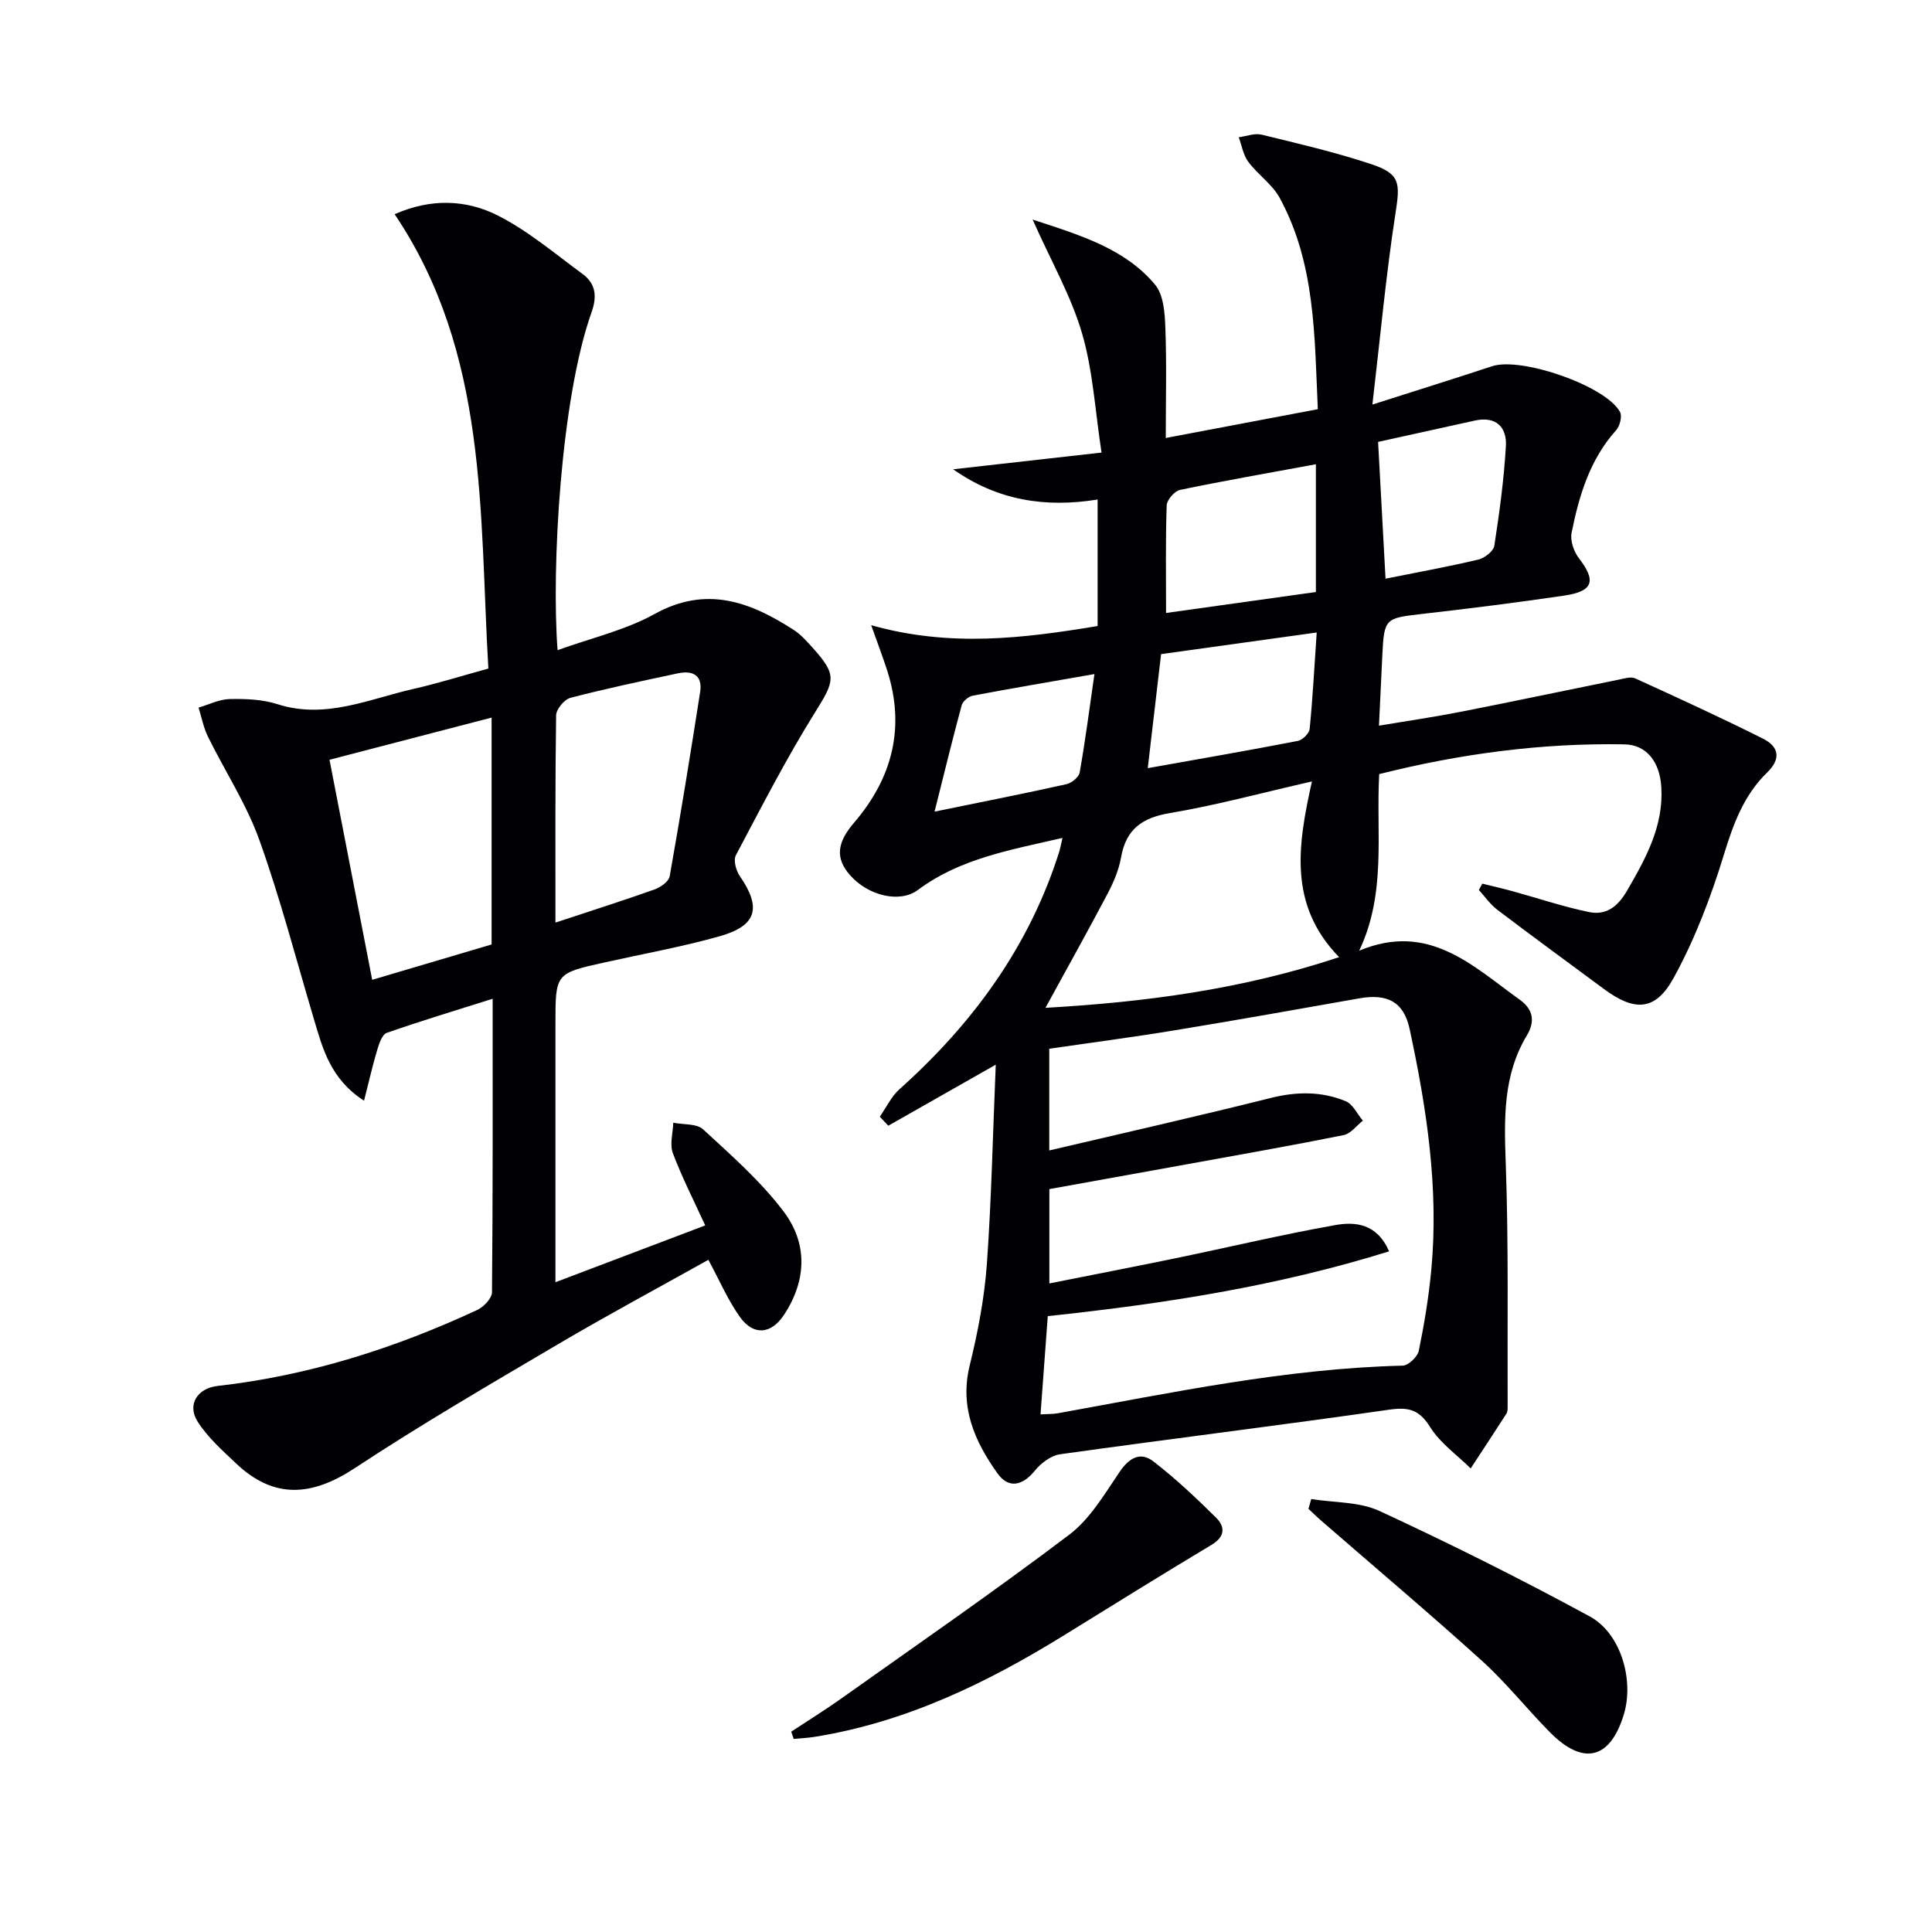 <svg enable-background="new 0 0 400 400" viewBox="0 0 400 400" xmlns="http://www.w3.org/2000/svg"><g fill="#010103"><path d="m206.16 220.43c-8.06 4.58-15.16 8.61-22.25 12.64-.59-.62-1.18-1.24-1.76-1.87 1.35-1.92 2.39-4.19 4.1-5.71 15.17-13.58 26.82-29.49 33.03-49.07.23-.74.36-1.5.7-2.94-10.8 2.5-21.2 4.25-29.96 10.79-3.65 2.73-10.22 1.27-14.05-3.1-3.1-3.54-2.65-6.76.86-10.85 7.9-9.2 10.63-19.65 6.87-31.45-.89-2.78-1.94-5.5-3.33-9.43 16.28 4.6 31.5 2.73 46.88.17 0-8.69 0-17.25 0-26.19-10.84 1.75-20.74.2-29.91-6.26 9.85-1.11 19.71-2.22 30.72-3.46-1.32-8.57-1.76-16.9-4.04-24.71-2.24-7.66-6.33-14.78-10.23-23.53 10.32 3.36 19.19 6.12 25.35 13.47 1.75 2.09 2.02 5.81 2.13 8.81.29 7.43.09 14.87.09 22.94 10.82-2.05 20.88-3.96 31.48-5.96-.69-15.11-.48-30.13-7.9-43.76-1.54-2.82-4.53-4.81-6.49-7.45-1.05-1.41-1.35-3.38-1.98-5.09 1.58-.21 3.28-.89 4.73-.54 7.57 1.84 15.18 3.62 22.57 6.06 6.16 2.03 6.13 3.91 5.16 10.16-1.97 12.72-3.14 25.56-4.79 39.66 9.4-3 17.12-5.41 24.79-7.94 6.02-1.98 23.49 4.03 26.47 9.46.49.88-.02 2.93-.79 3.78-5.46 6.08-7.68 13.55-9.23 21.25-.32 1.62.46 3.9 1.52 5.27 3.62 4.7 2.99 6.85-3.09 7.74-9.86 1.45-19.75 2.69-29.65 3.82-7.29.83-7.59.97-7.95 8.24-.23 4.63-.45 9.27-.71 14.86 5.8-.97 11.44-1.79 17.02-2.89 10.91-2.14 21.79-4.45 32.68-6.65 1.1-.22 2.45-.66 3.35-.25 8.87 4.05 17.74 8.11 26.46 12.48 3.22 1.62 3.87 4.1.82 7.05-4.78 4.64-6.96 10.59-8.91 16.95-2.69 8.79-6.02 17.56-10.44 25.59-3.78 6.87-8.12 6.9-14.42 2.23-7.35-5.45-14.74-10.84-22.03-16.37-1.48-1.12-2.58-2.73-3.85-4.12.24-.44.48-.88.72-1.31 2.08.52 4.18.99 6.25 1.56 5.26 1.45 10.45 3.2 15.78 4.31 3.58.75 6-1.05 7.97-4.47 3.87-6.7 7.53-13.3 7.06-21.37-.31-5.21-3.03-8.79-7.64-8.87-17.19-.31-34.08 1.96-50.77 6.16-.68 12.26 1.55 24.54-4.14 36.56 14.39-6.02 23.48 3.15 33.25 10.16 2.72 1.95 3.24 4.42 1.47 7.37-4.98 8.27-4.71 17.26-4.38 26.54.6 16.76.32 33.54.39 50.32 0 .49 0 1.08-.25 1.46-2.44 3.8-4.93 7.57-7.4 11.34-2.86-2.82-6.34-5.26-8.41-8.58-2.26-3.61-4.44-4.16-8.48-3.58-22.68 3.26-45.43 6.05-68.12 9.23-1.89.26-3.96 1.84-5.22 3.39-2.54 3.13-5.44 3.8-7.74.57-4.72-6.62-7.87-13.67-5.76-22.32 1.69-6.89 3.05-13.95 3.56-21.01.96-13.55 1.24-27.16 1.84-41.29zm9.27 72.4c1.58-.09 2.57-.05 3.53-.22 23.68-4.27 47.26-9.28 71.47-9.87 1.17-.03 3.06-1.84 3.32-3.09 1.13-5.51 2.05-11.1 2.58-16.7 1.59-16.89-.95-33.48-4.48-49.9-1.23-5.75-4.74-7.36-10.43-6.35-12.74 2.26-25.48 4.52-38.25 6.62-8.62 1.42-17.29 2.55-25.93 3.81v21.06c15.53-3.65 30.72-7.08 45.83-10.86 5.37-1.35 10.53-1.41 15.54.66 1.49.61 2.39 2.65 3.56 4.03-1.32 1.03-2.5 2.69-3.97 2.99-10.9 2.19-21.85 4.11-32.79 6.1-9.41 1.71-18.82 3.39-28.15 5.08v19.53c8.97-1.79 17.58-3.45 26.16-5.22 11.02-2.28 21.97-4.89 33.04-6.86 4.11-.73 8.62-.35 11.14 5.44-23.22 7.23-46.54 10.84-70.67 13.41-.48 6.61-.97 13.16-1.5 20.34zm56.19-131.04c-10.59 2.41-19.88 4.95-29.32 6.53-5.8.97-9.17 3.31-10.2 9.21-.45 2.56-1.53 5.1-2.75 7.43-4.14 7.86-8.48 15.61-12.9 23.7 20.37-1.16 40.49-3.75 60.8-10.49-10.6-10.88-8.53-23.3-5.63-36.38zm-30.2-34.88c10.62-1.49 20.72-2.9 31.02-4.34 0-8.85 0-17.5 0-26.45-9.67 1.78-18.93 3.4-28.13 5.31-1.13.24-2.72 2.06-2.76 3.2-.25 7.27-.13 14.56-.13 22.28zm-3.79 32.13c10.88-1.94 20.99-3.69 31.06-5.64.98-.19 2.37-1.55 2.46-2.48.64-6.51.99-13.04 1.46-19.97-11.18 1.56-21.63 3.01-32.22 4.48-.92 7.9-1.8 15.42-2.76 23.61zm49.23-39.23c6.94-1.39 13.12-2.51 19.22-3.96 1.29-.31 3.12-1.72 3.3-2.84 1.06-6.85 2-13.74 2.4-20.65.23-3.93-2.05-6.24-6.41-5.29-6.6 1.44-13.19 2.91-20.05 4.42.52 9.66 1.02 18.83 1.54 28.32zm-93.37 48.23c9.85-2.02 18.6-3.74 27.3-5.68 1.07-.24 2.57-1.45 2.74-2.41 1.15-6.46 1.99-12.97 3.06-20.39-9.27 1.62-17.24 2.97-25.19 4.47-.88.17-2.06 1.15-2.29 1.97-1.9 7.01-3.62 14.07-5.62 22.04z"/><path d="m115 265.47c10.51-3.98 20.39-7.73 31.01-11.76-2.36-5.15-4.82-9.95-6.7-14.96-.69-1.83.02-4.19.08-6.3 2.1.42 4.85.14 6.19 1.38 5.84 5.38 11.91 10.71 16.66 17 4.99 6.6 4.8 14.25.07 21.41-2.65 4.01-6.31 4.38-9.15.38-2.46-3.46-4.16-7.46-6.5-11.79-10.28 5.75-20.79 11.39-31.05 17.43-14.17 8.35-28.41 16.64-42.14 25.69-8.87 5.84-16.72 6.51-24.59-.96-2.85-2.71-5.91-5.41-7.98-8.69-2.22-3.52 0-6.88 4.13-7.35 18.83-2.13 36.64-7.77 53.76-15.73 1.35-.63 3.06-2.41 3.07-3.68.19-19.98.14-39.96.14-60.76-7.63 2.41-14.83 4.58-21.92 7.06-.95.33-1.58 2.19-1.96 3.46-.97 3.23-1.71 6.53-2.75 10.59-6.97-4.5-8.56-10.78-10.39-16.93-3.69-12.39-6.94-24.94-11.3-37.09-2.67-7.43-7.12-14.22-10.63-21.36-.92-1.87-1.31-4-1.94-6.01 2.16-.63 4.3-1.73 6.47-1.77 3.29-.07 6.76.07 9.85 1.06 9.95 3.19 18.94-1.07 28.19-3.16 4.99-1.13 9.88-2.67 15.49-4.21-1.89-32.33.03-65.15-19.4-94.07 7.46-3.31 14.81-3.06 21.4.29 6.26 3.18 11.78 7.88 17.5 12.08 2.71 1.99 3.05 4.59 1.87 7.92-6.4 17.97-8.33 53.04-7.04 69.97 6.88-2.49 13.97-4.11 20.09-7.49 10.73-5.93 19.77-2.53 28.79 3.29 1.51.97 2.76 2.4 3.98 3.76 5.06 5.63 4.53 6.77.45 13.31-5.96 9.56-11.12 19.63-16.4 29.6-.54 1.02.03 3.15.8 4.27 4.54 6.57 3.59 10.3-4.15 12.49-7.8 2.2-15.81 3.63-23.73 5.4-10.27 2.27-10.27 2.27-10.27 12.69v47.98zm-37.94-62.61c8.7-2.58 16.83-4.98 24.72-7.32 0-15.94 0-31.18 0-46.97-11.33 2.95-22.31 5.8-33.56 8.73 2.99 15.38 5.87 30.26 8.84 45.56zm37.94-11.85c7.35-2.43 13.97-4.53 20.51-6.86 1.25-.44 2.95-1.64 3.14-2.72 2.26-12.7 4.32-25.44 6.31-38.18.54-3.46-1.57-4.49-4.58-3.85-7.45 1.59-14.91 3.16-22.28 5.08-1.26.33-2.94 2.35-2.96 3.61-.21 14.13-.14 28.26-.14 42.92z"/><path d="m163.81 358.53c3.42-2.26 6.9-4.42 10.24-6.78 15.84-11.25 31.84-22.29 47.33-34.01 4.32-3.27 7.31-8.43 10.45-13.04 1.99-2.92 4.31-4.19 6.98-2.12 4.58 3.54 8.82 7.54 12.95 11.62 1.9 1.88 1.93 3.93-.92 5.64-10.24 6.14-20.37 12.44-30.53 18.72-16.07 9.93-32.87 18.05-51.75 21.05-1.4.22-2.82.28-4.23.42-.17-.51-.34-1.01-.52-1.5z"/><path d="m271.48 310.36c4.75.77 9.95.53 14.15 2.48 14.72 6.82 29.26 14.08 43.52 21.83 6.49 3.53 9.19 13.23 7.05 20.28-2.81 9.26-8.37 10.69-15.26 3.74-4.8-4.84-9.06-10.26-14.1-14.82-10.98-9.93-22.31-19.48-33.48-29.19-.85-.74-1.64-1.53-2.46-2.3.18-.68.38-1.35.58-2.02z"/></g></svg>